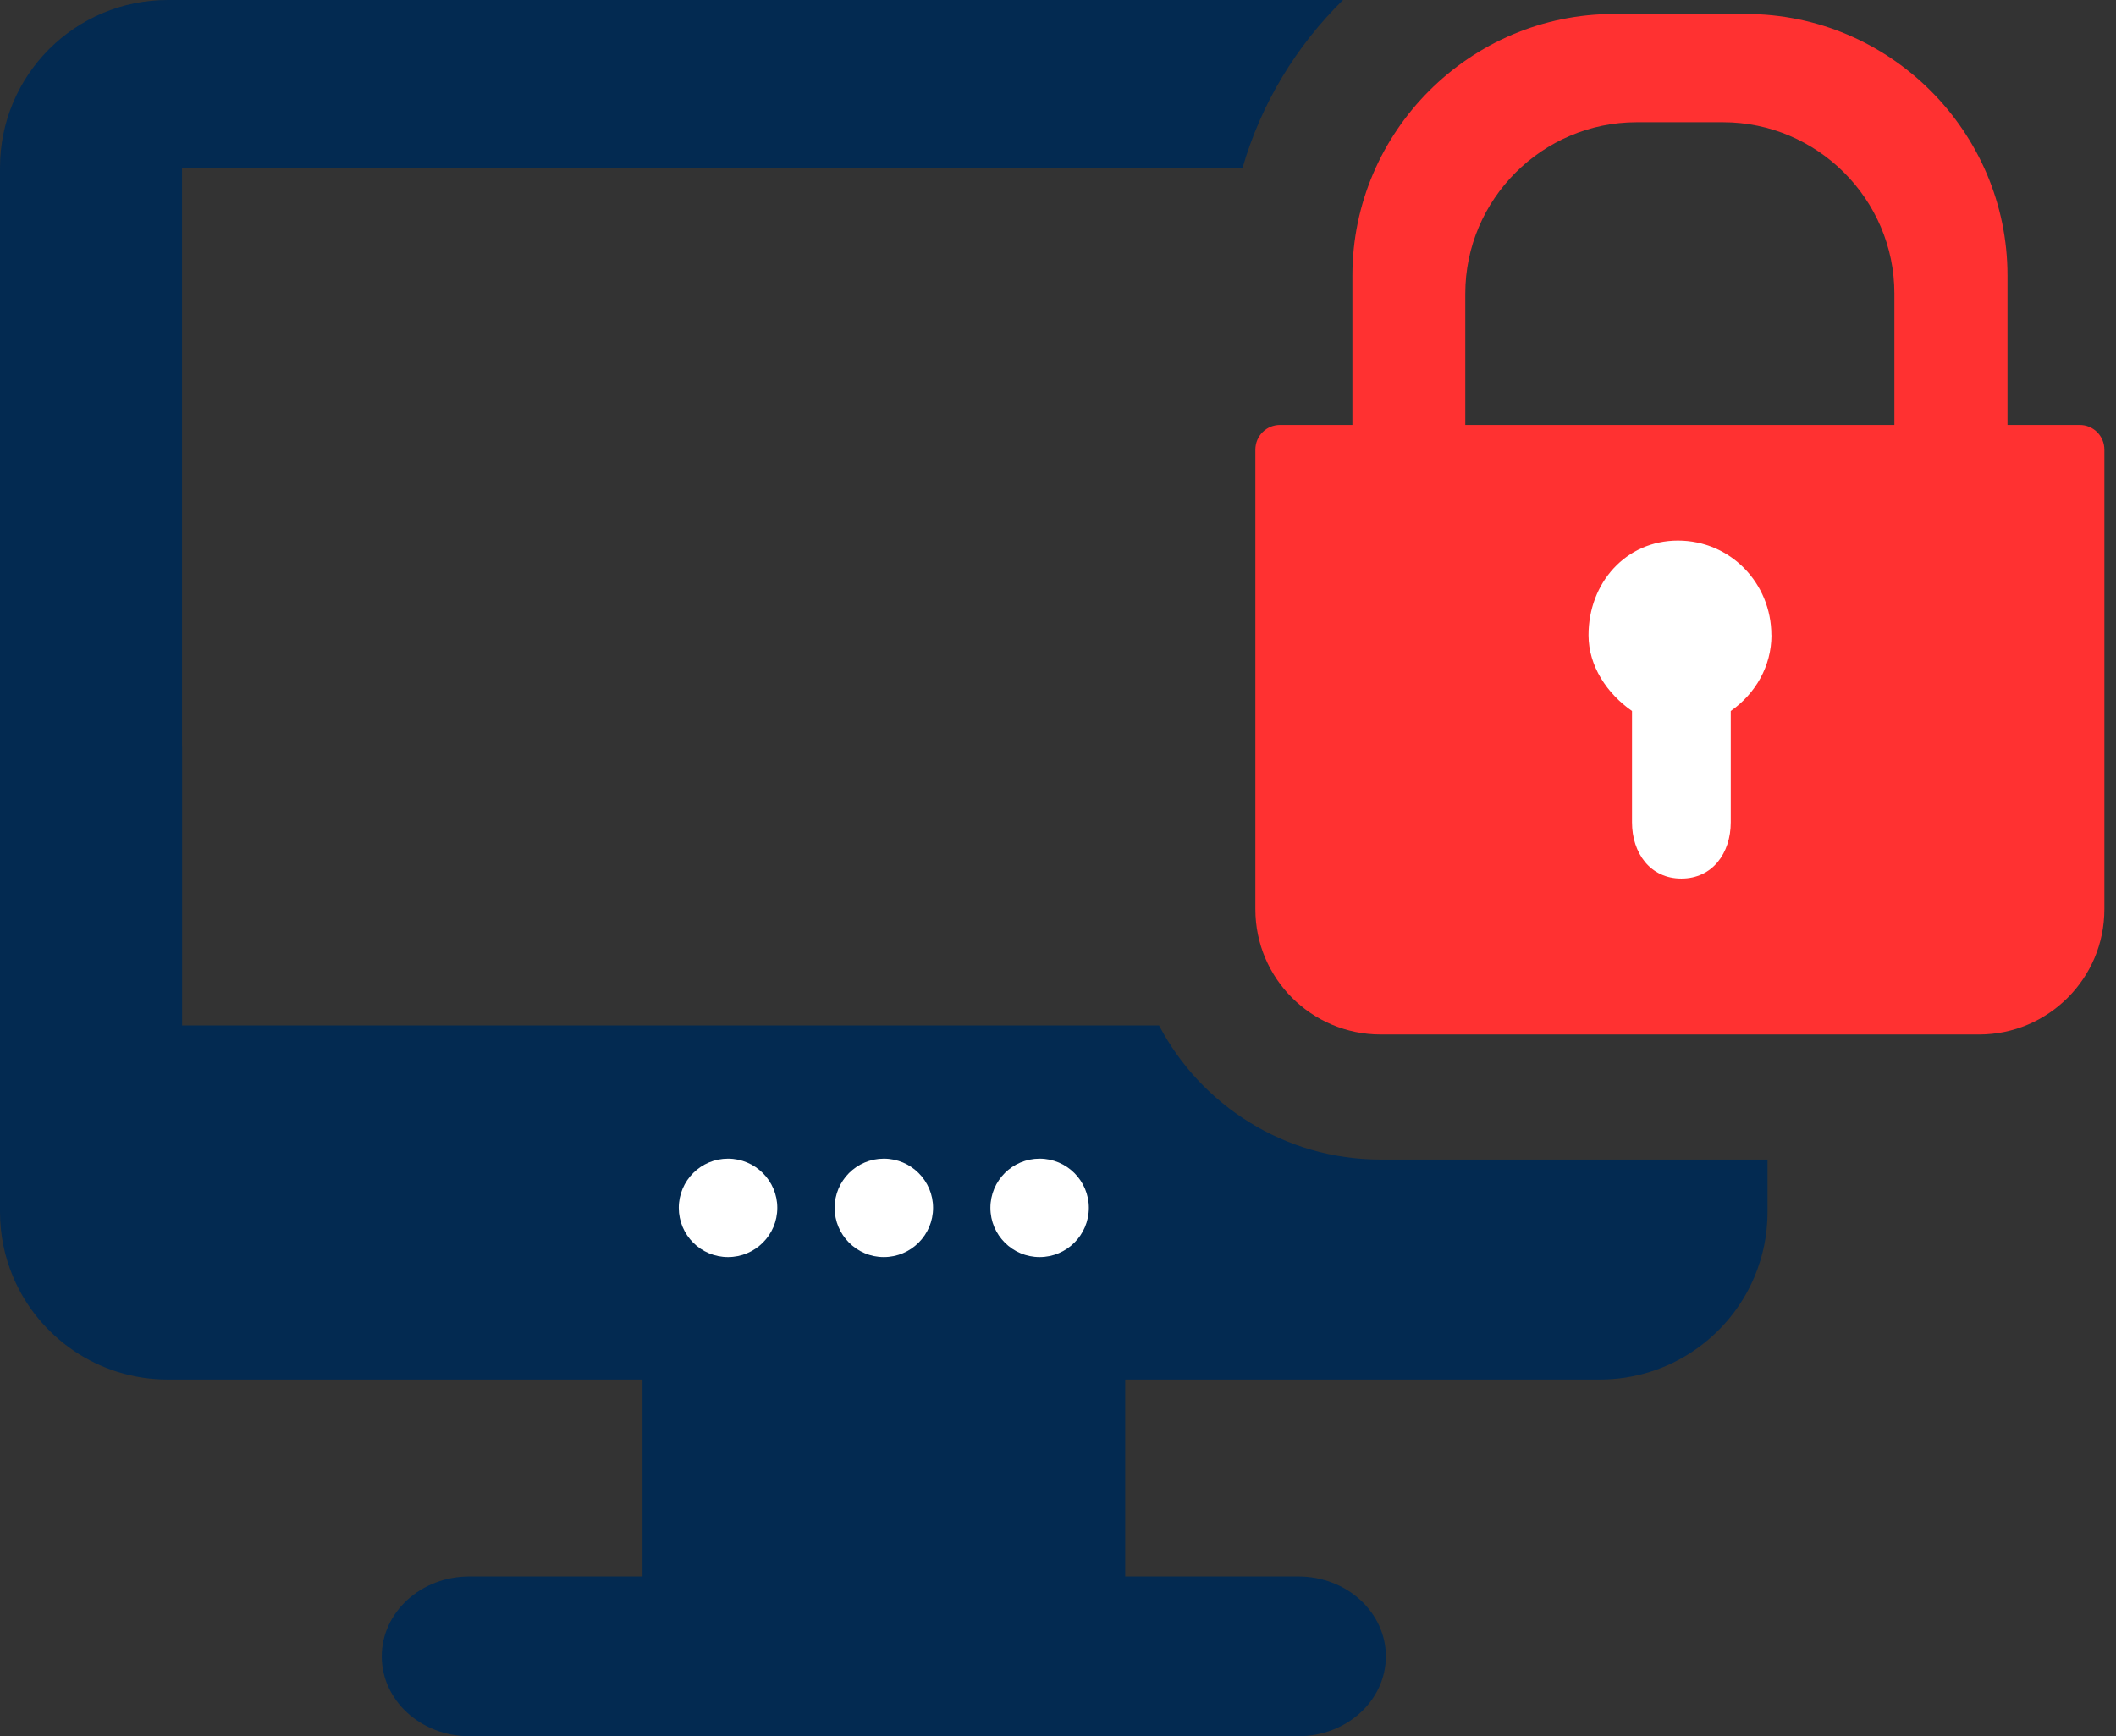 <svg width="78" height="64" viewBox="0 0 78 64" fill="none" xmlns="http://www.w3.org/2000/svg">
<rect x="0" y="0" width="78" height="64" fill="#333333" stroke="none"/>
<path d="M72.063 28.877C70.585 28.877 69.38 27.673 69.38 26.195C69.38 24.718 70.585 23.514 72.063 23.514C73.541 23.514 74.745 24.718 74.745 26.195C74.745 27.673 73.541 28.877 72.063 28.877ZM72.063 24.221C70.972 24.221 70.088 25.108 70.088 26.195C70.088 27.282 70.975 28.169 72.063 28.169C73.15 28.169 74.037 27.282 74.037 26.195C74.037 25.108 73.15 24.221 72.063 24.221Z" fill="white"/>
<path d="M41.477 49.342H23.684V58.726H41.477V49.342Z" fill="#032A51"/>
<path d="M47.858 64H17.299C15.517 64 14.072 62.682 14.072 61.055C14.072 59.429 15.517 58.111 17.299 58.111H47.858C49.641 58.111 51.086 59.429 51.086 61.055C51.086 62.682 49.641 64 47.858 64Z" fill="#032A51"/>
<path d="M50.894 42.742C47.351 42.742 44.267 40.736 42.724 37.8H6.713V27.499H6.71V6.206H45.797C46.483 3.823 47.78 1.695 49.505 0H6.184C2.769 0 0 2.766 0 6.182V44.67C0 45.096 0.043 45.514 0.125 45.915C0.168 46.115 0.217 46.313 0.279 46.509C0.339 46.701 0.407 46.891 0.486 47.075C1.424 49.293 3.621 50.852 6.184 50.852H58.971C60.251 50.852 61.442 50.462 62.429 49.795C63.416 49.128 64.2 48.184 64.669 47.075C64.748 46.891 64.816 46.701 64.875 46.509C64.938 46.313 64.987 46.115 65.03 45.915C65.111 45.514 65.155 45.096 65.155 44.67V42.742H50.894Z" fill="#032A51"/>
<path d="M28.653 44.522C28.653 45.525 27.839 46.338 26.835 46.338C25.832 46.338 25.021 45.525 25.021 44.522C25.021 43.518 25.834 42.708 26.835 42.708C27.836 42.708 28.653 43.521 28.653 44.522Z" fill="white"/>
<path d="M34.395 44.522C34.395 45.525 33.581 46.338 32.58 46.338C31.579 46.338 30.766 45.525 30.766 44.522C30.766 43.518 31.579 42.708 32.58 42.708C33.581 42.708 34.395 43.521 34.395 44.522Z" fill="white"/>
<path d="M40.136 44.522C40.136 45.525 39.323 46.338 38.322 46.338C37.321 46.338 36.508 45.525 36.508 44.522C36.508 43.518 37.321 42.708 38.322 42.708C39.323 42.708 40.136 43.521 40.136 44.522Z" fill="white"/>
<path d="M64.355 0.515H59.492C54.189 0.515 49.852 4.853 49.852 10.152V22.006C49.852 22.917 50.601 23.66 51.512 23.66H72.34C73.251 23.66 74 22.917 74 22.006V10.152C74 4.851 69.66 0.515 64.355 0.515ZM69.834 18.015C69.834 18.925 69.09 19.674 68.179 19.674H55.673C54.761 19.674 54.013 18.925 54.013 18.015V10.821C54.013 7.348 56.855 4.506 60.33 4.506H63.517C66.991 4.506 69.831 7.348 69.831 10.821V18.015H69.834Z" fill="#FF3131"/>
<path d="M47.186 15.664H76.663C77.165 15.664 77.572 16.07 77.572 16.572V33.515C77.572 36.064 75.502 38.133 72.953 38.133H50.894C48.344 38.133 46.275 36.064 46.275 33.515V16.572C46.275 16.07 46.681 15.664 47.183 15.664H47.186Z" fill="#FF3131"/>
<path d="M65.296 23.413C65.296 21.488 63.78 19.926 61.854 19.926C59.928 19.926 58.556 21.488 58.556 23.413C58.556 24.56 59.247 25.574 60.159 26.208V30.311C60.159 31.452 60.837 32.385 61.979 32.385C63.12 32.385 63.799 31.452 63.799 30.311V26.208C64.707 25.574 65.299 24.56 65.299 23.413H65.296Z" fill="white"/>
</svg>
